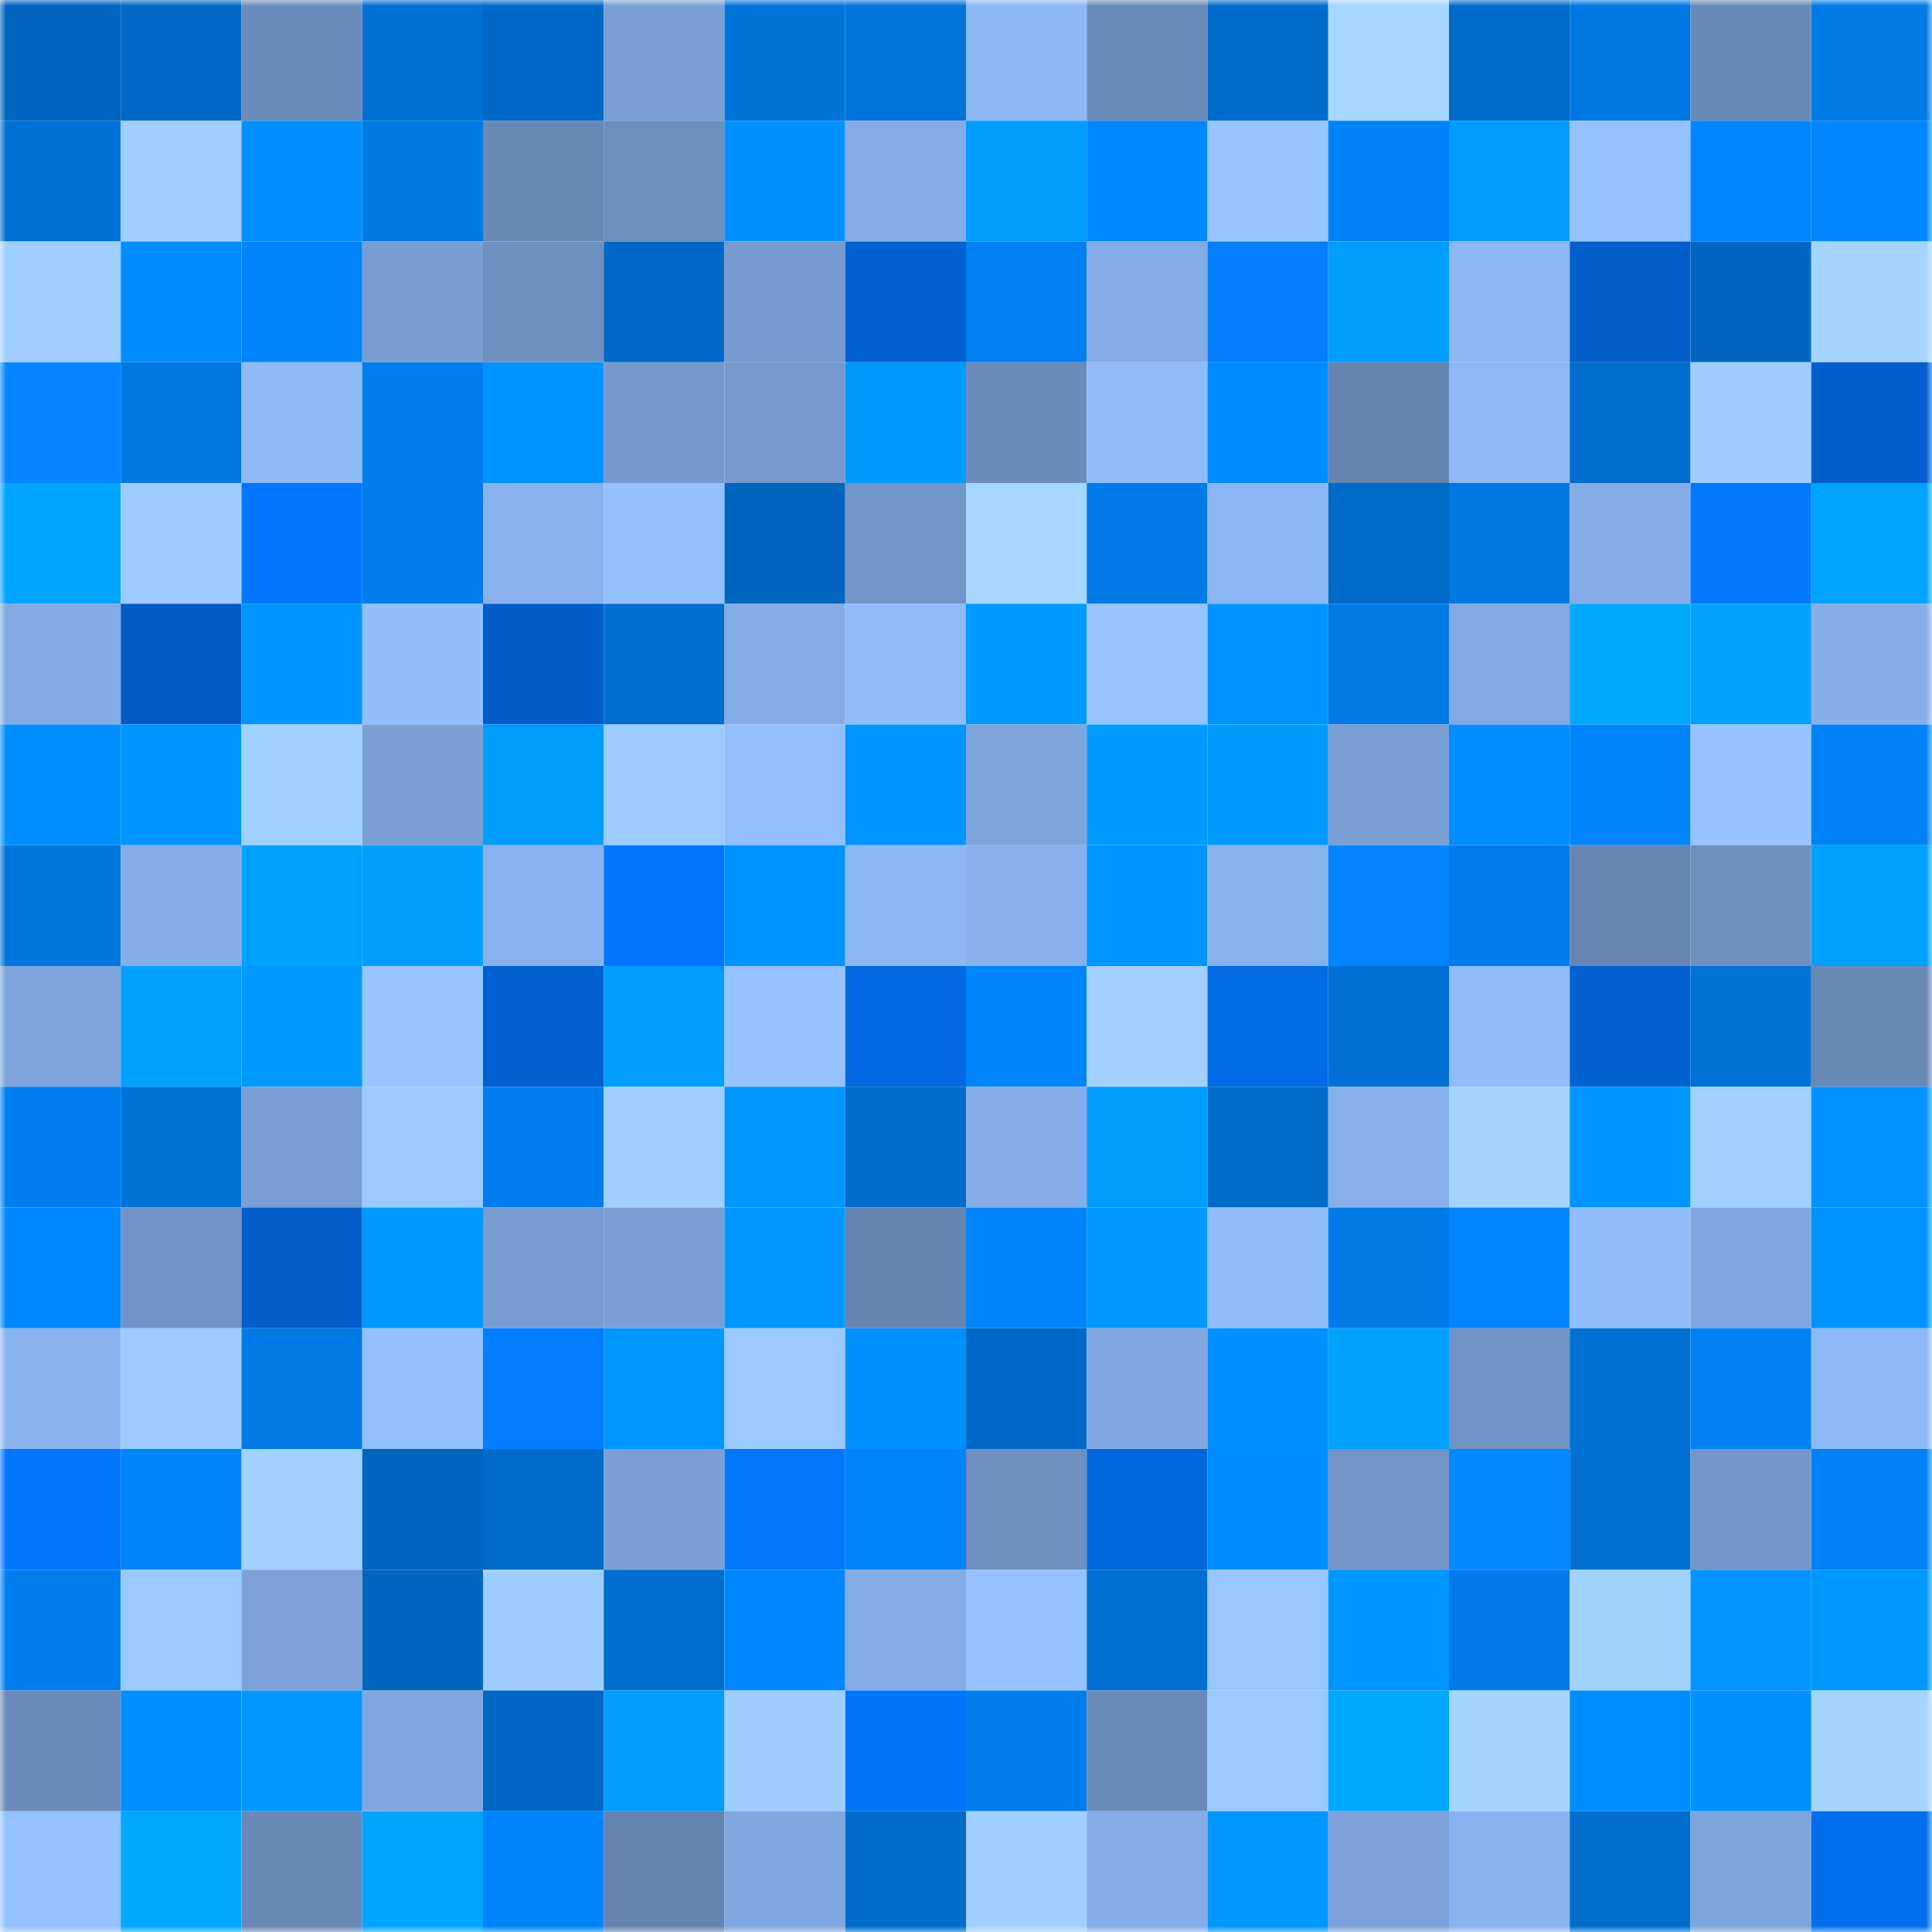<svg viewBox="0 0 160 160" fill="none" role="img" xmlns="http://www.w3.org/2000/svg" width="240" height="240" name="ens%2Ccaziil.eth"><mask id="71018531" mask-type="alpha" maskUnits="userSpaceOnUse" x="0" y="0" width="160" height="160"><rect width="160" height="160" fill="#FFFFFF"></rect></mask><g mask="url(#71018531)"><rect x="0" y="0" width="10" height="10" fill="#0065bf"></rect><rect x="10" y="0" width="10" height="10" fill="#0068c5"></rect><rect x="20" y="0" width="10" height="10" fill="#6b8cbb"></rect><rect x="30" y="0" width="10" height="10" fill="#0070d4"></rect><rect x="40" y="0" width="10" height="10" fill="#0069c7"></rect><rect x="50" y="0" width="10" height="10" fill="#7a9fd4"></rect><rect x="60" y="0" width="10" height="10" fill="#0073d9"></rect><rect x="70" y="0" width="10" height="10" fill="#0074da"></rect><rect x="80" y="0" width="10" height="10" fill="#8cb7f5"></rect><rect x="90" y="0" width="10" height="10" fill="#6a8ab9"></rect><rect x="100" y="0" width="10" height="10" fill="#006bca"></rect><rect x="110" y="0" width="10" height="10" fill="#a4d6ff"></rect><rect x="120" y="0" width="10" height="10" fill="#006bc9"></rect><rect x="130" y="0" width="10" height="10" fill="#0078e3"></rect><rect x="140" y="0" width="10" height="10" fill="#698ab8"></rect><rect x="150" y="0" width="10" height="10" fill="#007ae6"></rect><rect x="0" y="10" width="10" height="10" fill="#0070d4"></rect><rect x="10" y="10" width="10" height="10" fill="#9ecfff"></rect><rect x="20" y="10" width="10" height="10" fill="#028eff"></rect><rect x="30" y="10" width="10" height="10" fill="#0079e4"></rect><rect x="40" y="10" width="10" height="10" fill="#6888b6"></rect><rect x="50" y="10" width="10" height="10" fill="#6d8ebe"></rect><rect x="60" y="10" width="10" height="10" fill="#0091ff"></rect><rect x="70" y="10" width="10" height="10" fill="#84ace6"></rect><rect x="80" y="10" width="10" height="10" fill="#009dff"></rect><rect x="90" y="10" width="10" height="10" fill="#0088ff"></rect><rect x="100" y="10" width="10" height="10" fill="#97c6ff"></rect><rect x="110" y="10" width="10" height="10" fill="#0083f8"></rect><rect x="120" y="10" width="10" height="10" fill="#009cff"></rect><rect x="130" y="10" width="10" height="10" fill="#95c2ff"></rect><rect x="140" y="10" width="10" height="10" fill="#0286ff"></rect><rect x="150" y="10" width="10" height="10" fill="#0087fe"></rect><rect x="0" y="20" width="10" height="10" fill="#9fcfff"></rect><rect x="10" y="20" width="10" height="10" fill="#028dff"></rect><rect x="20" y="20" width="10" height="10" fill="#0084f9"></rect><rect x="30" y="20" width="10" height="10" fill="#789dd1"></rect><rect x="40" y="20" width="10" height="10" fill="#6e90c0"></rect><rect x="50" y="20" width="10" height="10" fill="#0069c7"></rect><rect x="60" y="20" width="10" height="10" fill="#779bd0"></rect><rect x="70" y="20" width="10" height="10" fill="#0261d2"></rect><rect x="80" y="20" width="10" height="10" fill="#0080f1"></rect><rect x="90" y="20" width="10" height="10" fill="#83abe5"></rect><rect x="100" y="20" width="10" height="10" fill="#027eff"></rect><rect x="110" y="20" width="10" height="10" fill="#009fff"></rect><rect x="120" y="20" width="10" height="10" fill="#8cb7f4"></rect><rect x="130" y="20" width="10" height="10" fill="#025ecb"></rect><rect x="140" y="20" width="10" height="10" fill="#0066c1"></rect><rect x="150" y="20" width="10" height="10" fill="#a3d5ff"></rect><rect x="0" y="30" width="10" height="10" fill="#0285ff"></rect><rect x="10" y="30" width="10" height="10" fill="#0077e1"></rect><rect x="20" y="30" width="10" height="10" fill="#8ebaf8"></rect><rect x="30" y="30" width="10" height="10" fill="#007dec"></rect><rect x="40" y="30" width="10" height="10" fill="#0094ff"></rect><rect x="50" y="30" width="10" height="10" fill="#7599cd"></rect><rect x="60" y="30" width="10" height="10" fill="#769acd"></rect><rect x="70" y="30" width="10" height="10" fill="#009aff"></rect><rect x="80" y="30" width="10" height="10" fill="#6b8bbb"></rect><rect x="90" y="30" width="10" height="10" fill="#90bcfb"></rect><rect x="100" y="30" width="10" height="10" fill="#008bff"></rect><rect x="110" y="30" width="10" height="10" fill="#6584b0"></rect><rect x="120" y="30" width="10" height="10" fill="#8db8f7"></rect><rect x="130" y="30" width="10" height="10" fill="#006ccb"></rect><rect x="140" y="30" width="10" height="10" fill="#9eceff"></rect><rect x="150" y="30" width="10" height="10" fill="#025fce"></rect><rect x="0" y="40" width="10" height="10" fill="#00a5ff"></rect><rect x="10" y="40" width="10" height="10" fill="#9cccff"></rect><rect x="20" y="40" width="10" height="10" fill="#0276ff"></rect><rect x="30" y="40" width="10" height="10" fill="#007dec"></rect><rect x="40" y="40" width="10" height="10" fill="#89b3ef"></rect><rect x="50" y="40" width="10" height="10" fill="#93c0ff"></rect><rect x="60" y="40" width="10" height="10" fill="#0065bf"></rect><rect x="70" y="40" width="10" height="10" fill="#7396c8"></rect><rect x="80" y="40" width="10" height="10" fill="#a4d6ff"></rect><rect x="90" y="40" width="10" height="10" fill="#007be9"></rect><rect x="100" y="40" width="10" height="10" fill="#8cb7f5"></rect><rect x="110" y="40" width="10" height="10" fill="#006ac8"></rect><rect x="120" y="40" width="10" height="10" fill="#0079e5"></rect><rect x="130" y="40" width="10" height="10" fill="#84ace7"></rect><rect x="140" y="40" width="10" height="10" fill="#0277ff"></rect><rect x="150" y="40" width="10" height="10" fill="#00a4ff"></rect><rect x="0" y="50" width="10" height="10" fill="#82aae3"></rect><rect x="10" y="50" width="10" height="10" fill="#025bc5"></rect><rect x="20" y="50" width="10" height="10" fill="#0095ff"></rect><rect x="30" y="50" width="10" height="10" fill="#91befd"></rect><rect x="40" y="50" width="10" height="10" fill="#025dca"></rect><rect x="50" y="50" width="10" height="10" fill="#006ecf"></rect><rect x="60" y="50" width="10" height="10" fill="#83abe4"></rect><rect x="70" y="50" width="10" height="10" fill="#90bcfc"></rect><rect x="80" y="50" width="10" height="10" fill="#009aff"></rect><rect x="90" y="50" width="10" height="10" fill="#96c4ff"></rect><rect x="100" y="50" width="10" height="10" fill="#0293ff"></rect><rect x="110" y="50" width="10" height="10" fill="#007be8"></rect><rect x="120" y="50" width="10" height="10" fill="#81a9e2"></rect><rect x="130" y="50" width="10" height="10" fill="#00a7ff"></rect><rect x="140" y="50" width="10" height="10" fill="#00a0ff"></rect><rect x="150" y="50" width="10" height="10" fill="#86aee9"></rect><rect x="0" y="60" width="10" height="10" fill="#008eff"></rect><rect x="10" y="60" width="10" height="10" fill="#0095ff"></rect><rect x="20" y="60" width="10" height="10" fill="#a1d2ff"></rect><rect x="30" y="60" width="10" height="10" fill="#7a9fd5"></rect><rect x="40" y="60" width="10" height="10" fill="#009dff"></rect><rect x="50" y="60" width="10" height="10" fill="#9bcbff"></rect><rect x="60" y="60" width="10" height="10" fill="#92bfff"></rect><rect x="70" y="60" width="10" height="10" fill="#0095ff"></rect><rect x="80" y="60" width="10" height="10" fill="#7da4db"></rect><rect x="90" y="60" width="10" height="10" fill="#009bff"></rect><rect x="100" y="60" width="10" height="10" fill="#009bff"></rect><rect x="110" y="60" width="10" height="10" fill="#7a9fd5"></rect><rect x="120" y="60" width="10" height="10" fill="#028eff"></rect><rect x="130" y="60" width="10" height="10" fill="#0085fb"></rect><rect x="140" y="60" width="10" height="10" fill="#95c3ff"></rect><rect x="150" y="60" width="10" height="10" fill="#0082f6"></rect><rect x="0" y="70" width="10" height="10" fill="#0075dd"></rect><rect x="10" y="70" width="10" height="10" fill="#85aee8"></rect><rect x="20" y="70" width="10" height="10" fill="#00a2ff"></rect><rect x="30" y="70" width="10" height="10" fill="#009fff"></rect><rect x="40" y="70" width="10" height="10" fill="#89b3f0"></rect><rect x="50" y="70" width="10" height="10" fill="#0276ff"></rect><rect x="60" y="70" width="10" height="10" fill="#0093ff"></rect><rect x="70" y="70" width="10" height="10" fill="#8cb7f4"></rect><rect x="80" y="70" width="10" height="10" fill="#87b0ec"></rect><rect x="90" y="70" width="10" height="10" fill="#0095ff"></rect><rect x="100" y="70" width="10" height="10" fill="#88b2ee"></rect><rect x="110" y="70" width="10" height="10" fill="#0285ff"></rect><rect x="120" y="70" width="10" height="10" fill="#007dec"></rect><rect x="130" y="70" width="10" height="10" fill="#6786b3"></rect><rect x="140" y="70" width="10" height="10" fill="#6e90c0"></rect><rect x="150" y="70" width="10" height="10" fill="#00a0ff"></rect><rect x="0" y="80" width="10" height="10" fill="#7ea4dc"></rect><rect x="10" y="80" width="10" height="10" fill="#00a2ff"></rect><rect x="20" y="80" width="10" height="10" fill="#0099ff"></rect><rect x="30" y="80" width="10" height="10" fill="#97c6ff"></rect><rect x="40" y="80" width="10" height="10" fill="#0261d2"></rect><rect x="50" y="80" width="10" height="10" fill="#009cff"></rect><rect x="60" y="80" width="10" height="10" fill="#95c3ff"></rect><rect x="70" y="80" width="10" height="10" fill="#0269e2"></rect><rect x="80" y="80" width="10" height="10" fill="#0084f9"></rect><rect x="90" y="80" width="10" height="10" fill="#a0d1ff"></rect><rect x="100" y="80" width="10" height="10" fill="#026ae5"></rect><rect x="110" y="80" width="10" height="10" fill="#0070d4"></rect><rect x="120" y="80" width="10" height="10" fill="#90bcfc"></rect><rect x="130" y="80" width="10" height="10" fill="#0262d3"></rect><rect x="140" y="80" width="10" height="10" fill="#0071d5"></rect><rect x="150" y="80" width="10" height="10" fill="#6888b6"></rect><rect x="0" y="90" width="10" height="10" fill="#007eef"></rect><rect x="10" y="90" width="10" height="10" fill="#0073d9"></rect><rect x="20" y="90" width="10" height="10" fill="#799ed3"></rect><rect x="30" y="90" width="10" height="10" fill="#9ac9ff"></rect><rect x="40" y="90" width="10" height="10" fill="#007eef"></rect><rect x="50" y="90" width="10" height="10" fill="#9fd0ff"></rect><rect x="60" y="90" width="10" height="10" fill="#0097ff"></rect><rect x="70" y="90" width="10" height="10" fill="#006bca"></rect><rect x="80" y="90" width="10" height="10" fill="#85ade7"></rect><rect x="90" y="90" width="10" height="10" fill="#009dff"></rect><rect x="100" y="90" width="10" height="10" fill="#006bcb"></rect><rect x="110" y="90" width="10" height="10" fill="#87b0eb"></rect><rect x="120" y="90" width="10" height="10" fill="#a3d4ff"></rect><rect x="130" y="90" width="10" height="10" fill="#0096ff"></rect><rect x="140" y="90" width="10" height="10" fill="#a0d1ff"></rect><rect x="150" y="90" width="10" height="10" fill="#0293ff"></rect><rect x="0" y="100" width="10" height="10" fill="#0088ff"></rect><rect x="10" y="100" width="10" height="10" fill="#7092c4"></rect><rect x="20" y="100" width="10" height="10" fill="#025ecb"></rect><rect x="30" y="100" width="10" height="10" fill="#0099ff"></rect><rect x="40" y="100" width="10" height="10" fill="#779cd1"></rect><rect x="50" y="100" width="10" height="10" fill="#7a9fd4"></rect><rect x="60" y="100" width="10" height="10" fill="#0098ff"></rect><rect x="70" y="100" width="10" height="10" fill="#6685b2"></rect><rect x="80" y="100" width="10" height="10" fill="#0085fb"></rect><rect x="90" y="100" width="10" height="10" fill="#0097ff"></rect><rect x="100" y="100" width="10" height="10" fill="#91bdfd"></rect><rect x="110" y="100" width="10" height="10" fill="#007be8"></rect><rect x="120" y="100" width="10" height="10" fill="#0087ff"></rect><rect x="130" y="100" width="10" height="10" fill="#91bdfd"></rect><rect x="140" y="100" width="10" height="10" fill="#80a7df"></rect><rect x="150" y="100" width="10" height="10" fill="#0093ff"></rect><rect x="0" y="110" width="10" height="10" fill="#89b3ef"></rect><rect x="10" y="110" width="10" height="10" fill="#9cccff"></rect><rect x="20" y="110" width="10" height="10" fill="#007ae6"></rect><rect x="30" y="110" width="10" height="10" fill="#93c0ff"></rect><rect x="40" y="110" width="10" height="10" fill="#027cff"></rect><rect x="50" y="110" width="10" height="10" fill="#0098ff"></rect><rect x="60" y="110" width="10" height="10" fill="#9ac9ff"></rect><rect x="70" y="110" width="10" height="10" fill="#0091ff"></rect><rect x="80" y="110" width="10" height="10" fill="#0069c7"></rect><rect x="90" y="110" width="10" height="10" fill="#81a8e1"></rect><rect x="100" y="110" width="10" height="10" fill="#0090ff"></rect><rect x="110" y="110" width="10" height="10" fill="#00a1ff"></rect><rect x="120" y="110" width="10" height="10" fill="#7194c6"></rect><rect x="130" y="110" width="10" height="10" fill="#0070d3"></rect><rect x="140" y="110" width="10" height="10" fill="#0082f5"></rect><rect x="150" y="110" width="10" height="10" fill="#8eb9f8"></rect><rect x="0" y="120" width="10" height="10" fill="#0276ff"></rect><rect x="10" y="120" width="10" height="10" fill="#0084f9"></rect><rect x="20" y="120" width="10" height="10" fill="#a0d1ff"></rect><rect x="30" y="120" width="10" height="10" fill="#0066c0"></rect><rect x="40" y="120" width="10" height="10" fill="#006ac8"></rect><rect x="50" y="120" width="10" height="10" fill="#7a9fd4"></rect><rect x="60" y="120" width="10" height="10" fill="#0278ff"></rect><rect x="70" y="120" width="10" height="10" fill="#0084fa"></rect><rect x="80" y="120" width="10" height="10" fill="#6d8ebe"></rect><rect x="90" y="120" width="10" height="10" fill="#0266dd"></rect><rect x="100" y="120" width="10" height="10" fill="#008cff"></rect><rect x="110" y="120" width="10" height="10" fill="#7294c6"></rect><rect x="120" y="120" width="10" height="10" fill="#0289ff"></rect><rect x="130" y="120" width="10" height="10" fill="#0070d3"></rect><rect x="140" y="120" width="10" height="10" fill="#7396c9"></rect><rect x="150" y="120" width="10" height="10" fill="#0082f6"></rect><rect x="0" y="130" width="10" height="10" fill="#007eee"></rect><rect x="10" y="130" width="10" height="10" fill="#9ac9ff"></rect><rect x="20" y="130" width="10" height="10" fill="#7ca2d9"></rect><rect x="30" y="130" width="10" height="10" fill="#0066c0"></rect><rect x="40" y="130" width="10" height="10" fill="#9eceff"></rect><rect x="50" y="130" width="10" height="10" fill="#006ecf"></rect><rect x="60" y="130" width="10" height="10" fill="#0087ff"></rect><rect x="70" y="130" width="10" height="10" fill="#84ace6"></rect><rect x="80" y="130" width="10" height="10" fill="#96c3ff"></rect><rect x="90" y="130" width="10" height="10" fill="#006fd1"></rect><rect x="100" y="130" width="10" height="10" fill="#98c7ff"></rect><rect x="110" y="130" width="10" height="10" fill="#0096ff"></rect><rect x="120" y="130" width="10" height="10" fill="#007be9"></rect><rect x="130" y="130" width="10" height="10" fill="#a1d3ff"></rect><rect x="140" y="130" width="10" height="10" fill="#0394ff"></rect><rect x="150" y="130" width="10" height="10" fill="#0098ff"></rect><rect x="0" y="140" width="10" height="10" fill="#6b8cbb"></rect><rect x="10" y="140" width="10" height="10" fill="#028fff"></rect><rect x="20" y="140" width="10" height="10" fill="#0098ff"></rect><rect x="30" y="140" width="10" height="10" fill="#80a8e0"></rect><rect x="40" y="140" width="10" height="10" fill="#0068c4"></rect><rect x="50" y="140" width="10" height="10" fill="#009cff"></rect><rect x="60" y="140" width="10" height="10" fill="#9eceff"></rect><rect x="70" y="140" width="10" height="10" fill="#0274fa"></rect><rect x="80" y="140" width="10" height="10" fill="#007dec"></rect><rect x="90" y="140" width="10" height="10" fill="#6a8ab9"></rect><rect x="100" y="140" width="10" height="10" fill="#9acaff"></rect><rect x="110" y="140" width="10" height="10" fill="#00a7ff"></rect><rect x="120" y="140" width="10" height="10" fill="#a3d5ff"></rect><rect x="130" y="140" width="10" height="10" fill="#008dff"></rect><rect x="140" y="140" width="10" height="10" fill="#0091ff"></rect><rect x="150" y="140" width="10" height="10" fill="#a3d5ff"></rect><rect x="0" y="150" width="10" height="10" fill="#94c1ff"></rect><rect x="10" y="150" width="10" height="10" fill="#00a8ff"></rect><rect x="20" y="150" width="10" height="10" fill="#6989b7"></rect><rect x="30" y="150" width="10" height="10" fill="#00a5ff"></rect><rect x="40" y="150" width="10" height="10" fill="#0085fb"></rect><rect x="50" y="150" width="10" height="10" fill="#6583b0"></rect><rect x="60" y="150" width="10" height="10" fill="#80a7df"></rect><rect x="70" y="150" width="10" height="10" fill="#006bca"></rect><rect x="80" y="150" width="10" height="10" fill="#9fd0ff"></rect><rect x="90" y="150" width="10" height="10" fill="#85aee8"></rect><rect x="100" y="150" width="10" height="10" fill="#0097ff"></rect><rect x="110" y="150" width="10" height="10" fill="#7ca2d9"></rect><rect x="120" y="150" width="10" height="10" fill="#89b3ef"></rect><rect x="130" y="150" width="10" height="10" fill="#006ccb"></rect><rect x="140" y="150" width="10" height="10" fill="#7fa5dd"></rect><rect x="150" y="150" width="10" height="10" fill="#026eee"></rect></g></svg>